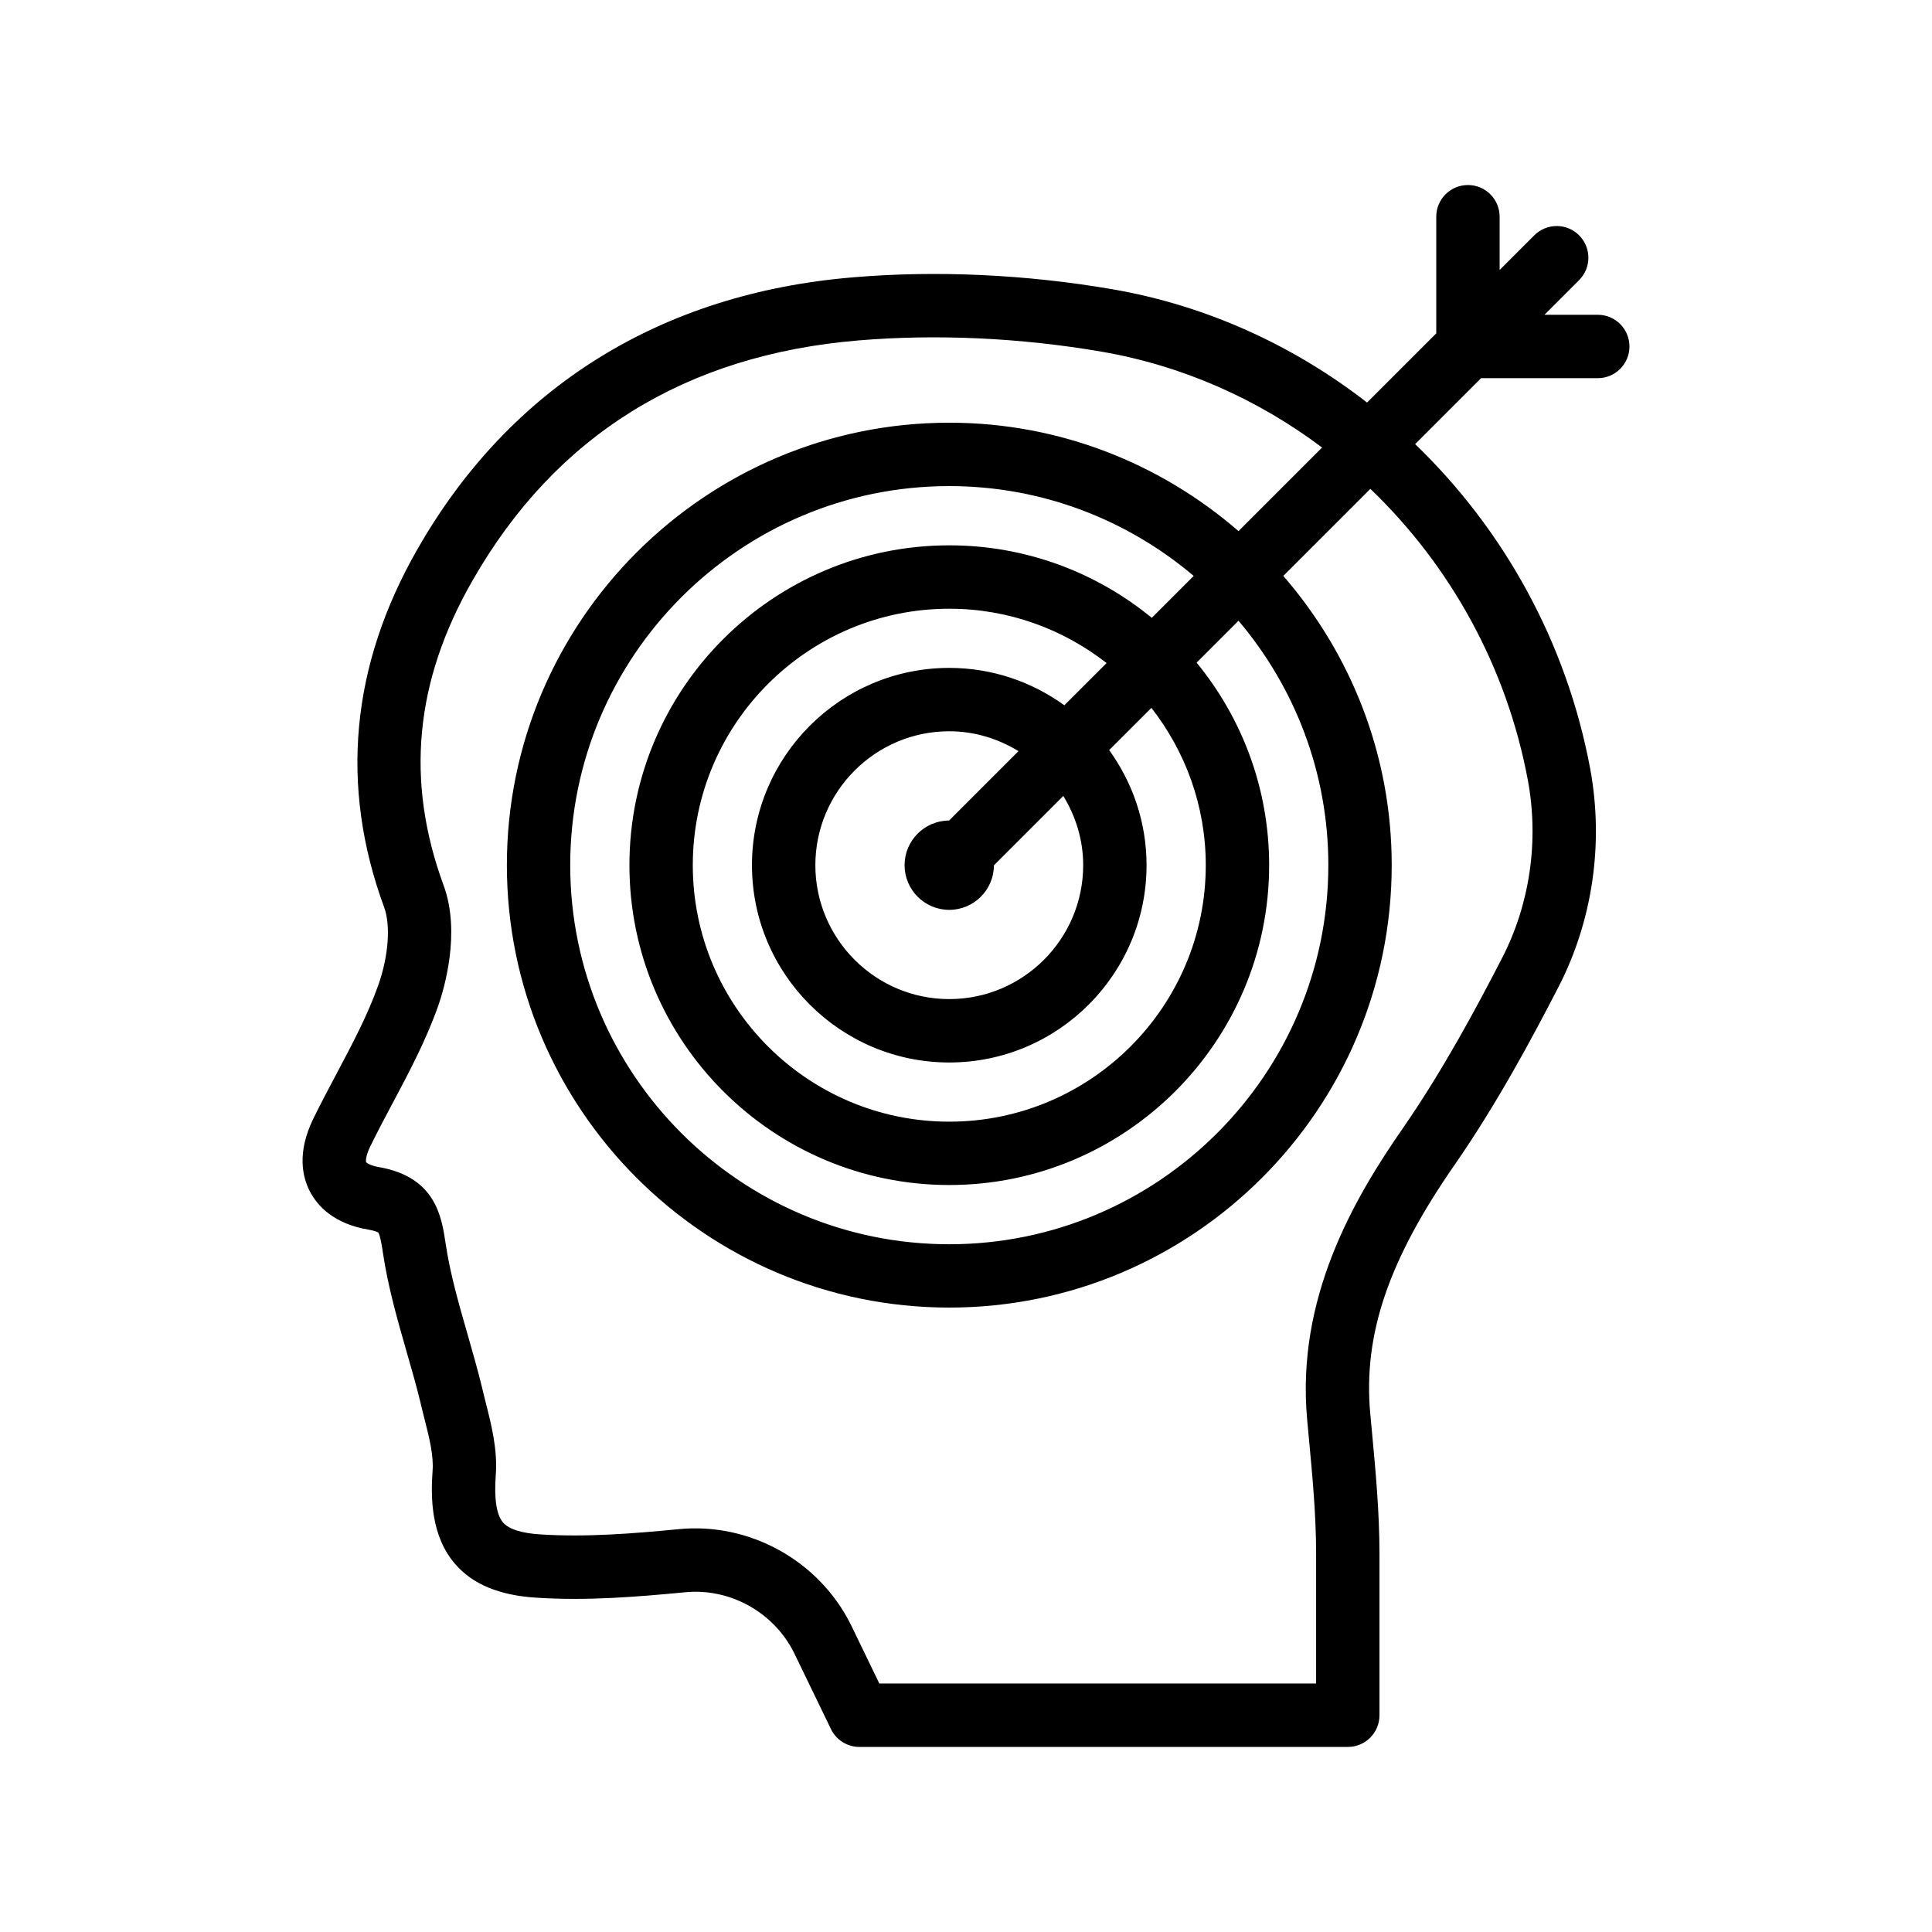 <?xml version="1.0" encoding="UTF-8"?>
<!-- Uploaded to: ICON Repo, www.iconrepo.com, Generator: ICON Repo Mixer Tools -->
<svg fill="#000000" width="800px" height="800px" version="1.1" viewBox="144 144 512 512" xmlns="http://www.w3.org/2000/svg">
 <path d="m233.19 428.55c-2.106 3.969-4.223 7.945-6.199 11.996-4.32 8.898-2.863 15.336-0.879 19.172 1.961 3.781 6.273 8.617 15.613 10.16 1.953 0.344 2.508 0.754 2.516 0.754 0.551 0.73 1.074 4.254 1.246 5.43 1.344 9.012 3.848 17.727 6.266 26.156 1.277 4.453 2.566 8.914 3.633 13.277 0.344 1.508 0.73 3.027 1.113 4.543 1.27 5.019 2.469 9.75 2.133 13.832-0.5 7.051-0.418 17.285 6.051 24.684 4.656 5.328 11.66 8.227 21.402 8.848 13.352 0.879 26.707-0.215 39.27-1.418 12.02-1.254 23.723 5.258 29.094 16.062l9.766 20.188c1.402 2.887 4.336 4.723 7.551 4.723h129.41c4.641 0 8.398-3.754 8.398-8.398v-42.797c0-10.996-1.023-21.918-2.008-32.488l-0.441-4.738c-1.887-20.926 4.856-40.695 22.543-66.102 11.094-16.023 20.449-33.48 27.355-46.895 0 0 0.008 0 0.008-0.008 9.02-17.539 12.012-38.008 8.414-57.656-6.258-33.707-22.977-63.598-46.422-86.18l17.477-17.477h30.922c4.641 0 8.398-3.754 8.398-8.398 0-4.641-3.754-8.398-8.398-8.398h-14.129l9.184-9.184c3.281-3.281 3.281-8.594 0-11.875s-8.594-3.281-11.875 0l-9.184 9.184v-14.113c0-4.641-3.754-8.398-8.398-8.398-4.641 0-8.398 3.754-8.398 8.398v30.914l-18.332 18.332c-19.496-15.125-42.492-25.711-67.512-30.027-22.895-3.938-46.625-5.027-68.633-3.164-51.012 4.223-90.93 29.102-115.44 71.914-17.746 30.906-20.738 62.895-8.891 95.07 1.746 4.789 1.148 12.832-1.516 20.469-2.812 7.973-6.844 15.566-11.109 23.609zm14.824 7.871c4.379-8.234 8.898-16.746 12.137-25.922 1.492-4.289 6.019-19.254 1.434-31.809-10.199-27.691-7.684-54.168 7.691-80.934 21.953-38.359 56.359-59.73 102.27-63.543 20.613-1.723 42.887-0.707 64.387 2.984 21.543 3.719 41.434 12.625 58.434 25.402l-22.152 22.152c-20.578-17.844-47.344-28.73-76.648-28.73-64.648 0-117.24 52.602-117.24 117.25 0 64.648 52.594 117.25 117.24 117.25 64.652 0.004 117.25-52.598 117.25-117.25 0-29.309-10.887-56.07-28.73-76.648l23.07-23.07c21.094 20.223 36.148 47.07 41.77 77.367 2.926 16 0.5 32.66-6.84 46.93-6.676 12.965-15.688 29.789-26.215 45-13.367 19.195-28.34 45.32-25.477 77.195l0.441 4.789c1 10.652 1.945 20.715 1.945 30.922v34.398h-115.75l-7.512-15.531c-8.496-17.105-26.984-27.281-45.82-25.363-11.832 1.141-24.387 2.164-36.523 1.371-4.992-0.32-8.305-1.379-9.848-3.133-1.73-1.992-2.394-6.184-1.961-12.348 0.566-6.773-1.105-13.391-2.59-19.238-0.352-1.402-0.707-2.797-1.051-4.297-1.148-4.699-2.492-9.371-3.828-14.039-2.379-8.273-4.617-16.082-5.797-23.992-1.043-7.019-2.609-17.621-17.539-20.262-2.492-0.418-3.426-1.164-3.535-1.328-0.09-0.223-0.18-1.543 1.059-4.102 1.883-3.871 3.91-7.676 5.926-11.48zm183.04-63.141c0 19.566-15.926 35.488-35.488 35.488-19.566 0-35.488-15.926-35.488-35.488 0-19.566 15.926-35.488 35.488-35.488 6.738 0 12.977 1.992 18.348 5.266l-18.387 18.387c-6.512 0.02-11.805 5.324-11.805 11.836 0 6.527 5.312 11.84 11.84 11.84 6.516 0 11.816-5.293 11.836-11.805l18.387-18.387c3.277 5.375 5.269 11.617 5.269 18.352zm-4.988-42.375c-8.598-6.207-19.113-9.906-30.504-9.906-28.832 0-52.285 23.453-52.285 52.285 0 28.832 23.453 52.285 52.285 52.285s52.285-23.453 52.285-52.285c0-11.391-3.699-21.906-9.906-30.504l11.191-11.191c8.992 11.527 14.41 25.977 14.41 41.695 0 37.48-30.496 67.969-67.977 67.969-37.48 0-67.969-30.488-67.969-67.969 0-37.48 30.488-67.969 67.969-67.969 15.719 0 30.168 5.41 41.695 14.402zm23.172-23.172c-14.629-12-33.32-19.215-53.672-19.215-46.738 0-84.762 38.023-84.762 84.762s38.023 84.762 84.762 84.762c46.738 0.004 84.77-38.02 84.77-84.762 0-20.352-7.223-39.047-19.223-53.676l11.105-11.105c14.82 17.508 23.805 40.102 23.805 64.781 0 55.391-45.066 100.46-100.46 100.46s-100.45-45.066-100.45-100.46 45.059-100.46 100.45-100.46c24.68 0 47.273 8.984 64.781 23.805z"/>
</svg>